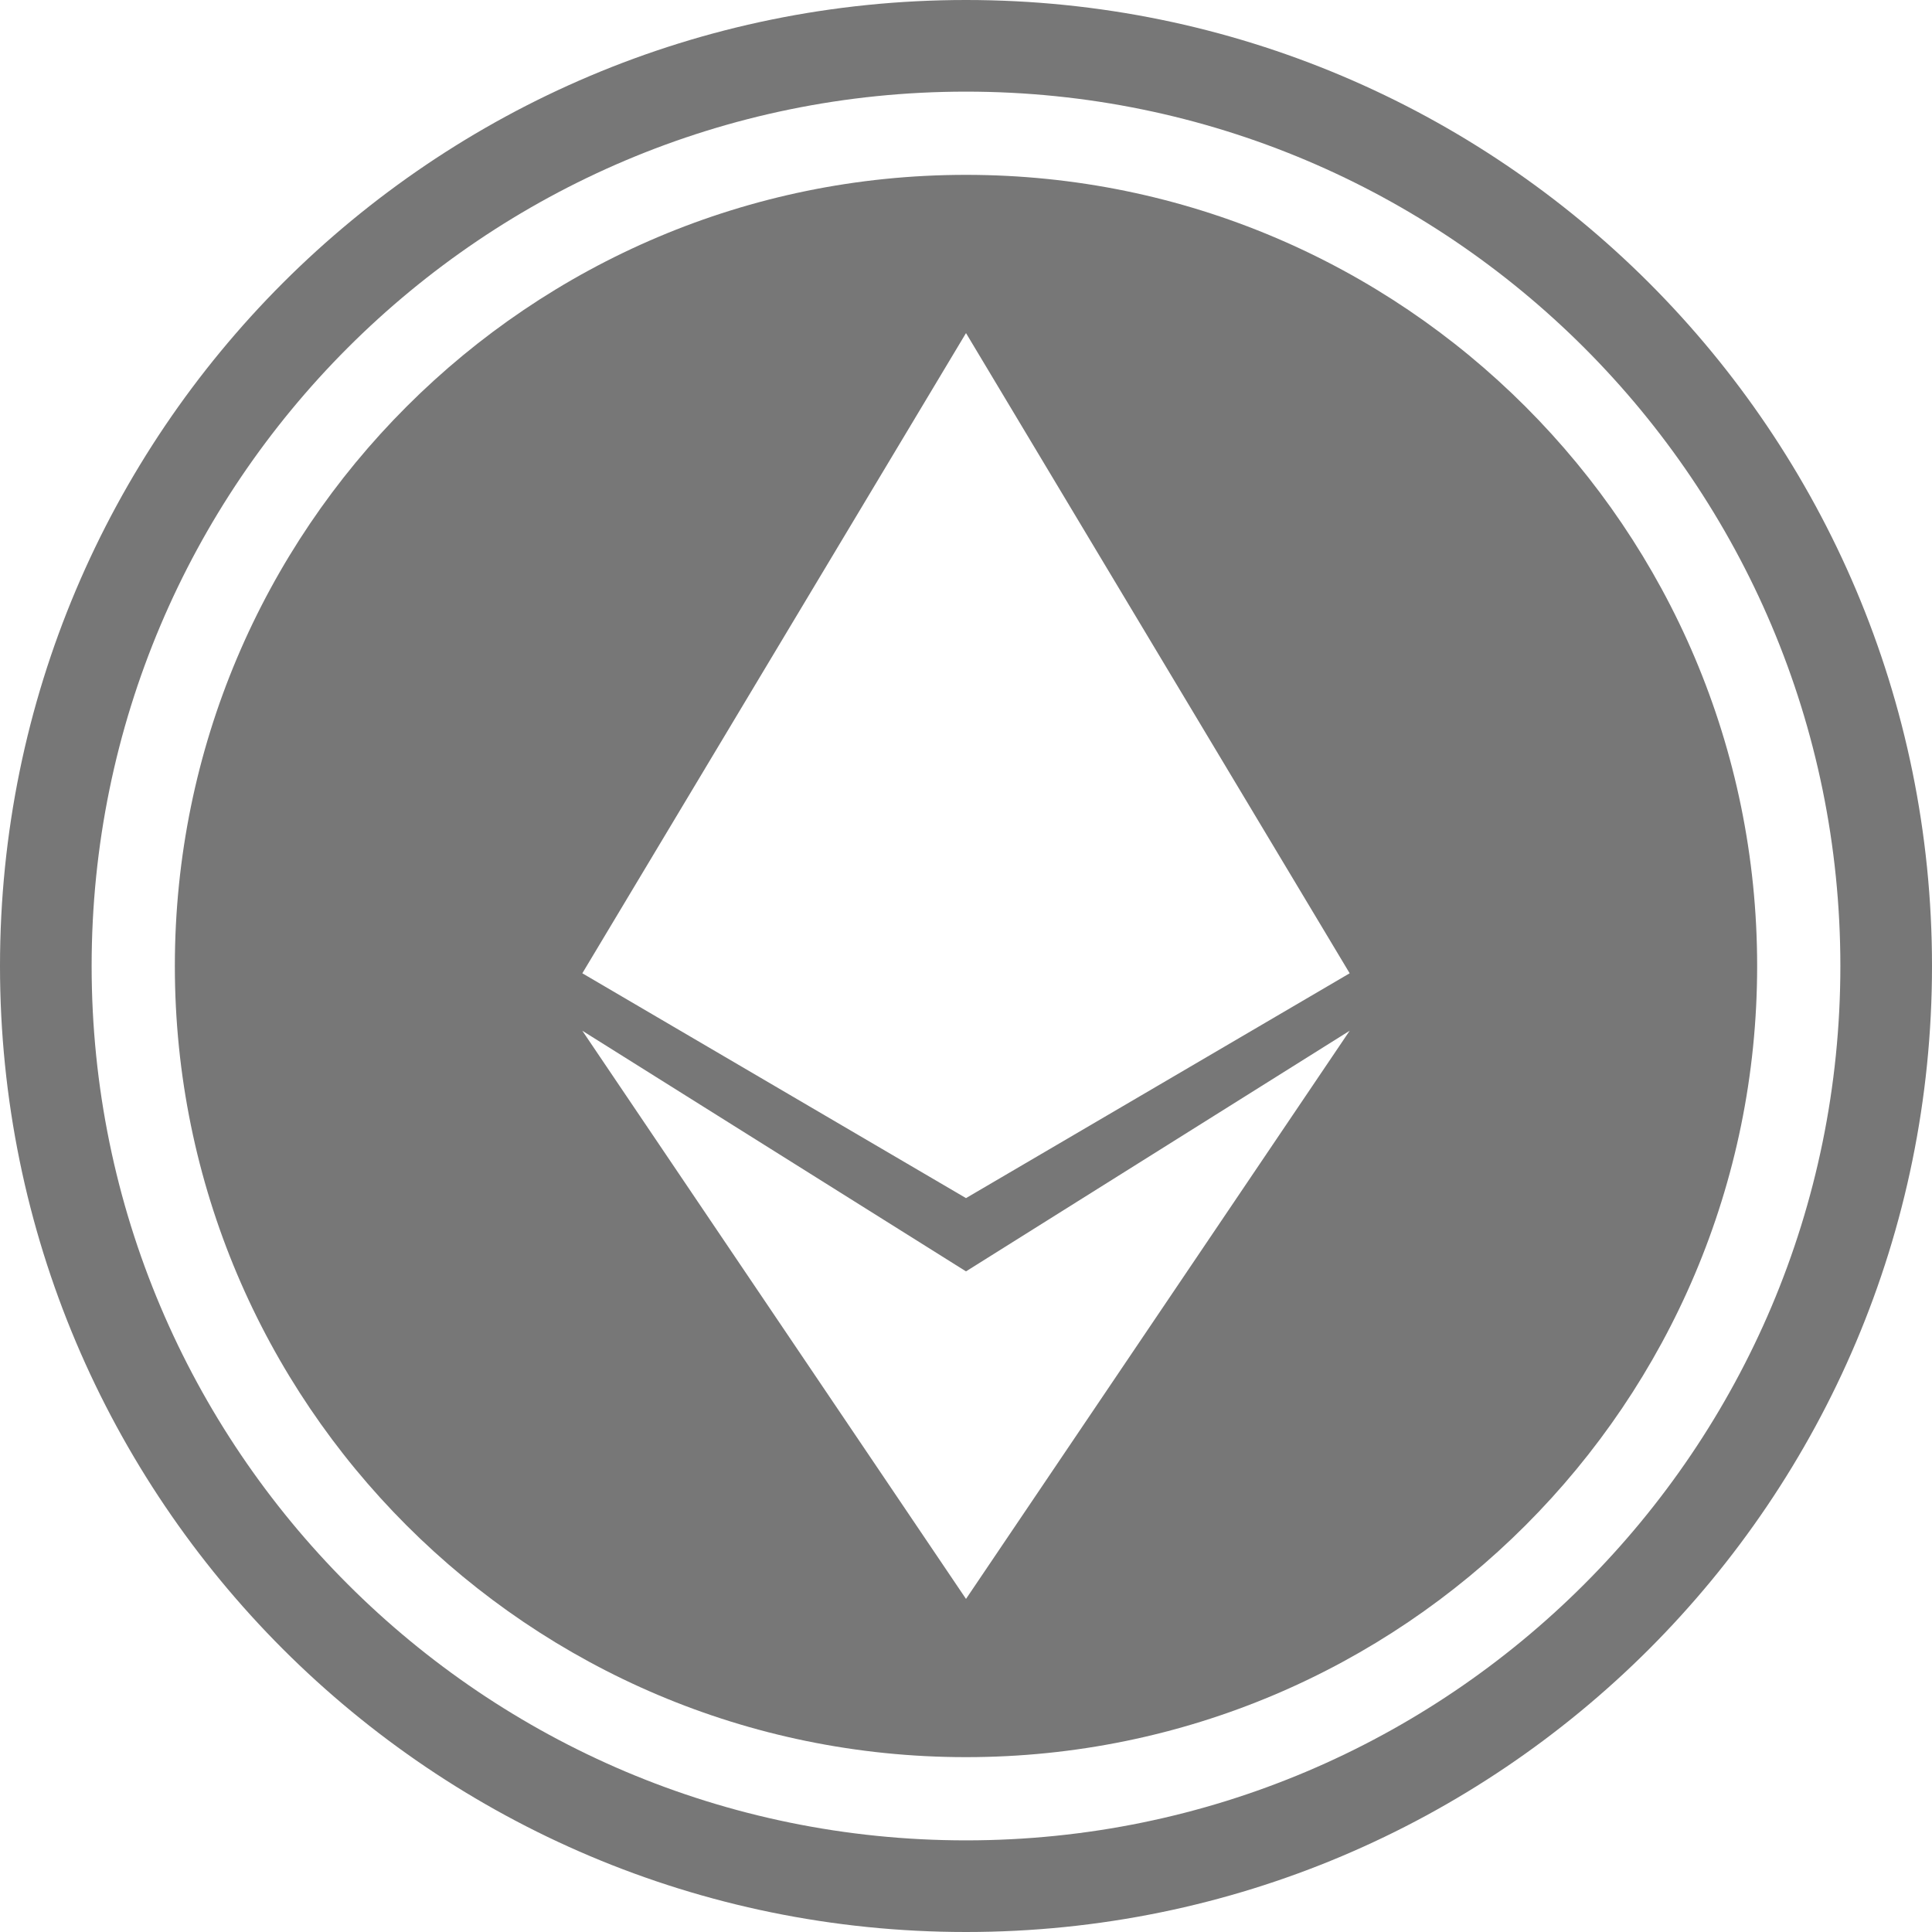 <svg viewBox="0 0 18828 18828" xml:space="preserve" xmlns="http://www.w3.org/2000/svg" shape-rendering="geometricPrecision" text-rendering="geometricPrecision" image-rendering="optimizeQuality" fill-rule="evenodd" clip-rule="evenodd"><path d="M9414 0c2600 0 4953 1054 6657 2757 1703 1704 2757 4057 2757 6657s-1054 4953-2757 6657c-1704 1703-4057 2757-6657 2757s-4953-1054-6657-2757C1054 14367 0 12014 0 9414s1054-4953 2757-6657C4461 1054 6814 0 9414 0zm6025 3389C13897 1847 11767 893 9414 893s-4483 954-6025 2496S893 7061 893 9414s954 4483 2496 6025 3672 2496 6025 2496 4483-954 6025-2496 2496-3672 2496-6025-954-4483-2496-6025z" fill="#777777" fill-rule="nonzero" class="fill-333333"></path><path d="M9414 1704c4258 0 7710 3452 7710 7710s-3452 7710-7710 7710-7710-3452-7710-7710 3452-7710 7710-7710zm0 9972L5675 9485l3739-6239 3739 6239-3739 2191zm-3739-1631 3739 5537 3739-5537-3739 2345-3739-2345z" fill="#777777" class="fill-04599c"></path><path d="M0 0h18828v18828H0z" fill="none"></path></svg>